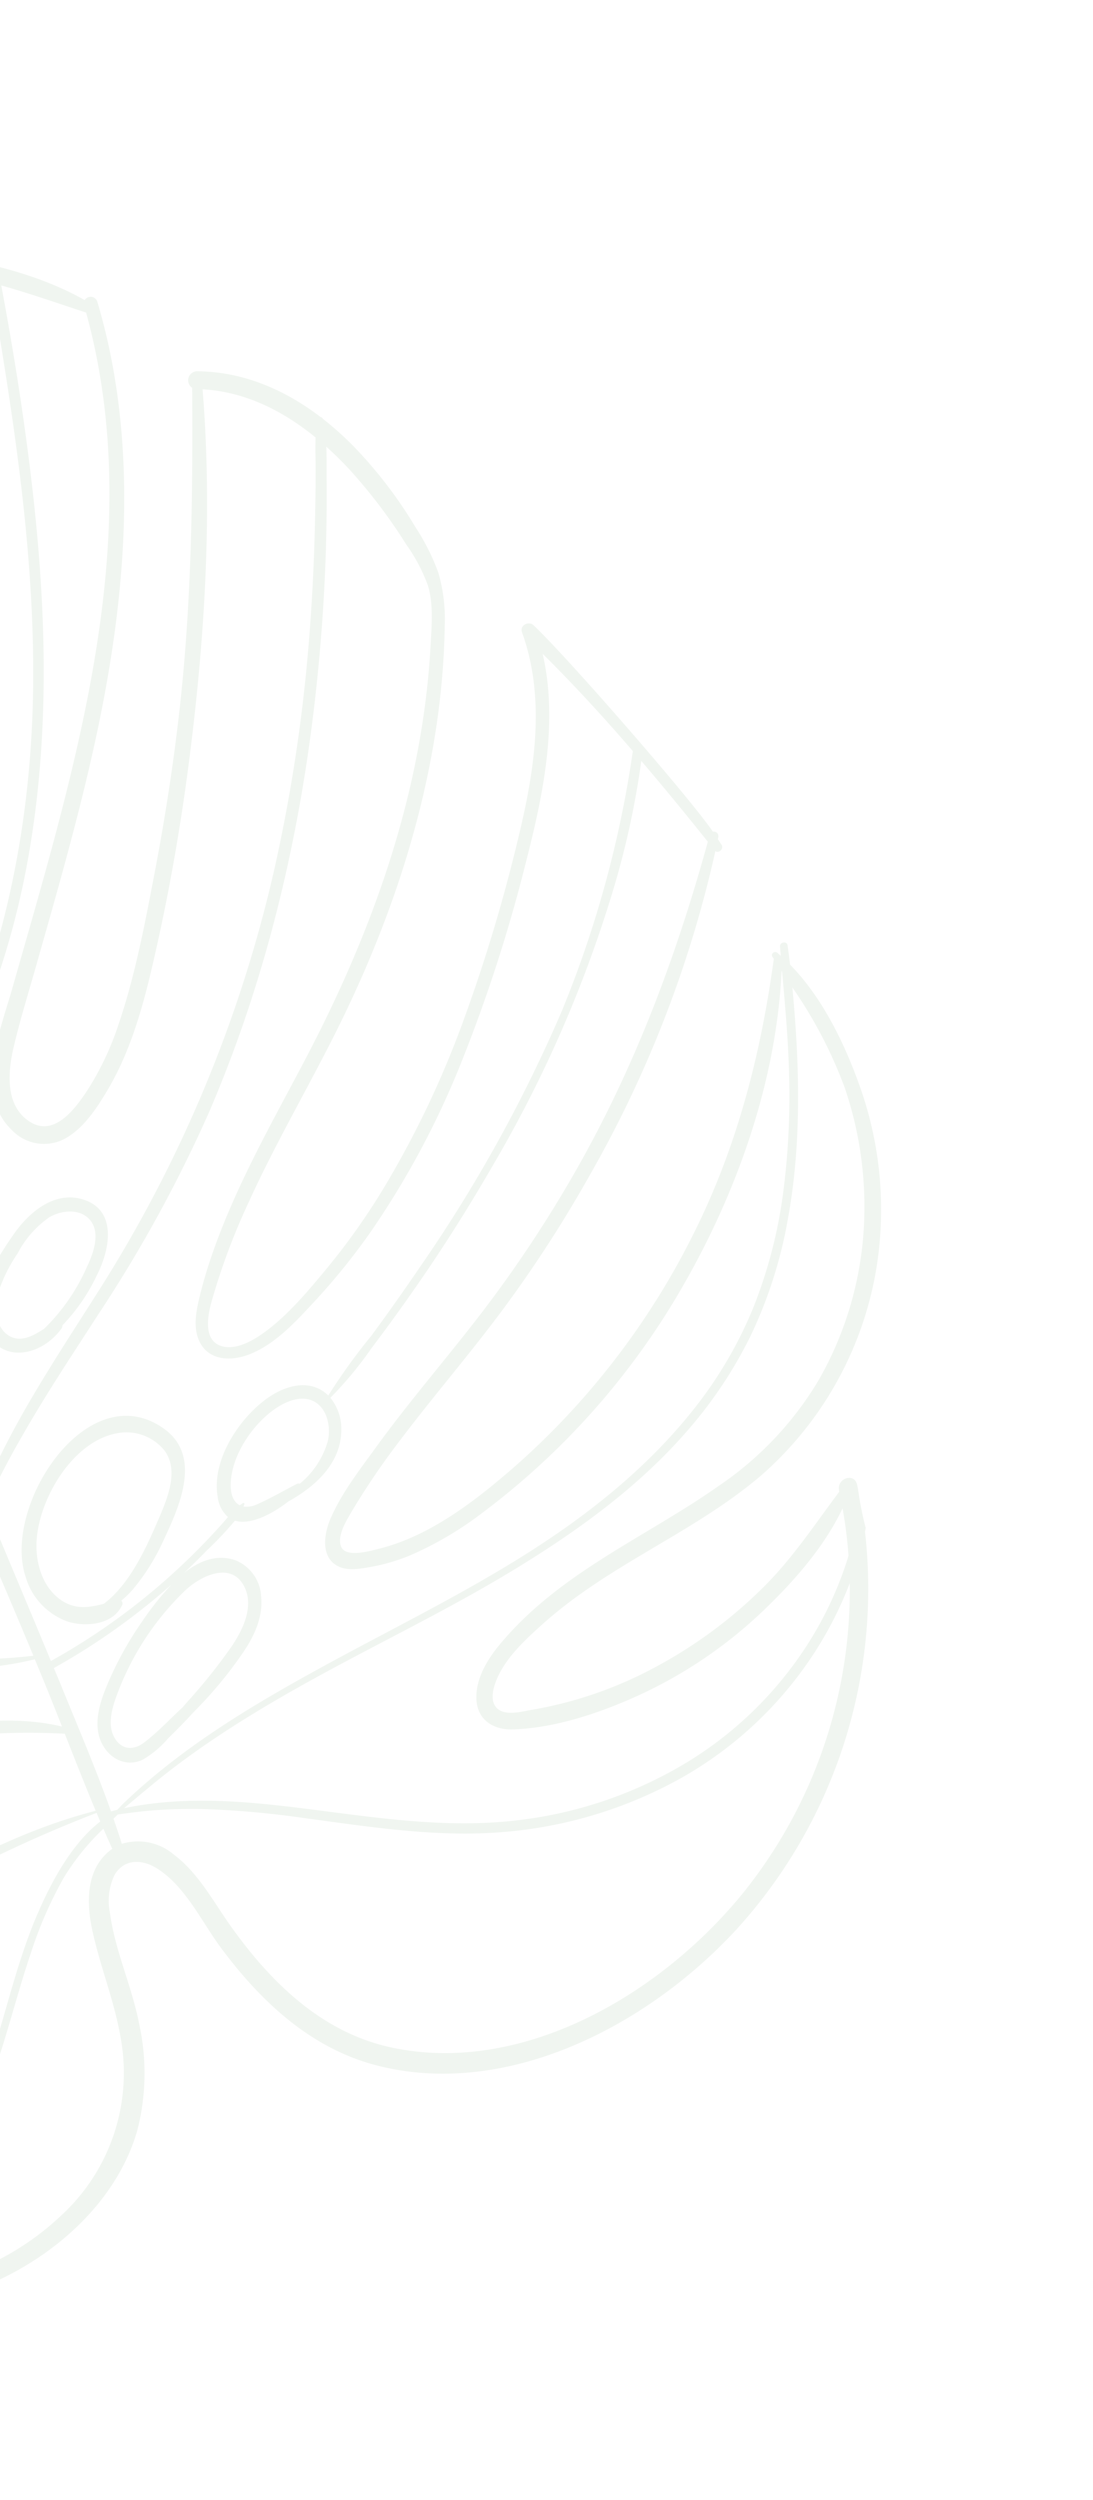 <svg xmlns="http://www.w3.org/2000/svg" xmlns:xlink="http://www.w3.org/1999/xlink" width="150" height="343" viewBox="0 0 150 343"><defs><clipPath id="clip-path"><rect id="bg" width="150" height="343" transform="translate(0.001 0)" fill="#fff" stroke="#707070" stroke-width="1"></rect></clipPath></defs><g id="bg-pattern1" transform="translate(-0.001 0)" clip-path="url(#clip-path)"><path id="Path_20283" data-name="Path 20283" d="M165.421,318.785c5.289,5.3,12.732,8.919,19.522,11.881a223.08,223.08,0,0,0,23.075,8.31q12.155,3.775,24.53,6.53c7.839,1.744,15.871,3.066,23.2,6.168,1.33.563,5.509,2.139,3.049,4-1.6,1.206-4.246,1.506-6.1,1.626-4.145.267-8.3-.459-12.381-.936a240.89,240.89,0,0,1-24.759-3.894c-16.584-3.718-33.226-10.809-43.824-24.643a1.145,1.145,0,0,0-2.031.354c-6.849,18.007.885,36.028,8.556,51.457a.676.676,0,0,0,.445.383,1.082,1.082,0,0,0,.7.651c22.218,7.308,46.2,1.789,68.871,1.961,5.321.04,10.684.387,15.586,2.132-20.651,5.666-42.751,16.087-63.75,8.513-.846-.305-1.682.773-1.458,1.547q.138.476.288.949a.84.84,0,0,0,.281.989l.061.042c6.089,17.665,23.926,31.106,43.264,27.371,10.065-1.944,18.078-9.025,26.732-14.248,4.04-2.438,9.79-5.869,14.418-4.6,5.13,1.4,4.317,8.386,1.2,11.927-4.151,4.717-11.052,6.3-16.583,8.3-6.729,2.444-13.445,4.977-20.159,7.664a.546.546,0,0,0-.351.6c-.058.325.114.673.525.626,14.4-1.626,30.556,1.24,43.276-8.359,11-8.3,13-22.718,17.111-34.807a55.584,55.584,0,0,1,4.523-10.34,33.135,33.135,0,0,1,5.42-6.7q.6,1.387,1.227,2.759a6.868,6.868,0,0,0-1.016.863c-2.67,2.747-2.445,7-1.726,10.331,1.1,5.094,3.1,9.85,3.939,15.041a26.555,26.555,0,0,1-8.317,24.172c-7.319,6.908-17.093,10.261-26.562,10.752-12.736.66-24.957-2.8-37.641-3.723-.766-.056-1.136,1.114-.338,1.249,19.434,3.3,41.094,9.778,59.922-1.582,6.868-4.143,12.937-10.573,15.187-18.538a31.5,31.5,0,0,0,.219-14.625c-1-5.128-3.293-9.942-3.988-15.134a8.181,8.181,0,0,1,.658-5.277c1.412-2.289,3.887-2.016,5.735-.874,3.963,2.449,6.149,7.319,8.89,11,5.54,7.437,12.379,13.765,21.368,16.077,17.5,4.5,36.789-5.1,49.291-18.629a69.436,69.436,0,0,0,17.676-54.614c.036-.17.067-.341.1-.512a43.314,43.314,0,0,1-1.051-5.3c-.045-.217-.09-.434-.138-.651-.375-1.691-2.84-.852-2.465.842.009.043.017.086.027.129-3.25,4.331-6.209,8.837-10.035,12.726a63.345,63.345,0,0,1-14.771,11.109,55.365,55.365,0,0,1-17.355,6.092c-1.393.232-3.659.887-4.793-.192-1.177-1.121-.433-3.248.2-4.556,1.312-2.709,3.808-5,5.975-6.95,9.206-8.3,20.787-12.54,30.07-20.469A48.137,48.137,0,0,0,425.234,293.3a50.371,50.371,0,0,0-2.918-21.344c-2.091-5.8-5.121-11.905-9.424-16.284-.1-.884-.21-1.767-.341-2.647-.091-.613-1.079-.449-1.031.175.033.424.068.848.1,1.271-.159-.14-.314-.286-.476-.422-.342-.287-.952.112-.663.561l.2.306a.6.6,0,0,0-.039.142c-1.806,13.2-5.133,26.023-11.209,37.986A104.657,104.657,0,0,1,375.2,324.472c-5.469,4.775-11.692,9.6-18.684,11.345-1.2.3-4.639,1.325-5.248-.322-.527-1.428.655-3.38,1.355-4.581a101.72,101.72,0,0,1,6.823-10.06c4.65-6.152,9.681-11.948,14.233-18.122a174.519,174.519,0,0,0,11.863-18.4A159.419,159.419,0,0,0,402.649,240.1c.445.371,1.205-.312.852-.858-.168-.26-.342-.515-.512-.773.017-.088.037-.175.055-.263a.626.626,0,0,0-.738-.769c-2.922-4.345-19.745-23.714-24.623-28.336-.633-.6-1.925,0-1.572.982,3.326,9.2,1.692,19.212-.6,28.588a225.275,225.275,0,0,1-7.359,24.463,132.57,132.57,0,0,1-11.288,23.647,92.578,92.578,0,0,1-7.461,10.483c-2.589,3.132-5.463,6.588-8.756,8.947-1.482,1.062-3.571,2.236-5.4,1.9-2.841-.52-2.38-3.834-1.781-6.051a90.824,90.824,0,0,1,5.12-13.748c3.868-8.518,8.645-16.531,12.725-24.881,8.241-16.865,13.923-35.527,14.194-54.282a22.764,22.764,0,0,0-.865-7.21,29.932,29.932,0,0,0-3.12-6.231,61.024,61.024,0,0,0-8.02-10.622,43.189,43.189,0,0,0-4.721-4.3.4.4,0,0,0-.3-.232c-4.936-3.767-10.689-6.264-17.031-6.286a1.24,1.24,0,0,0-.6,2.27c.093,14.73-.077,29.37-1.729,44.094-.847,7.553-2.015,15.074-3.448,22.563-1.333,6.968-2.669,14.076-4.98,20.828a39.524,39.524,0,0,1-4.245,8.924c-1.717,2.616-4.557,6.39-7.866,4.3-3.395-2.145-3.068-6.7-2.229-10.27.846-3.6,1.948-7.154,2.957-10.706,4.141-14.586,8.379-29.157,10.6-44.084,2.355-15.808,2.492-32.162-2.083-47.466a.955.955,0,0,0-1.728-.216c-5.112-2.908-11.052-4.569-16.78-5.683A72.762,72.762,0,0,0,280,157.669a1.179,1.179,0,0,0-.812,1.974c9.477,9.925,12.771,24.181,13.186,37.694a185.1,185.1,0,0,1-.979,22.281c-.521,5.772-1.273,11.933-4.28,17.047-.827,1.407-5.339,7.635-7.07,4.7a5.233,5.233,0,0,0-.026-1.064c-.027-.2-.271-.239-.419-.139a30.188,30.188,0,0,1-.348-4.2c-.148-1.888-.207-3.784-.2-5.682.014-7.478,1.014-14.913,1.553-22.358.916-12.669.223-26.2-7.839-36.442a24.458,24.458,0,0,0-16.072-9.418c-.842-.111-1.69-.184-2.544-.224a.565.565,0,0,0-.806-.023,51.359,51.359,0,0,0-17.472,3.16,1.124,1.124,0,0,0-2.119.43,1.215,1.215,0,0,0-.486.2c-11.688,8.021-16.172,25.2-7.713,36.977,4.32,6.014,14.612,13.8,10.193,22.464-5.433,10.647-16.435-3.165-20.022-8.176a58.319,58.319,0,0,1-7.17-13.316c-1.886-5-3.177-10.8-.752-15.921.437-.924-.537-2.353-1.569-1.574-10.929,8.253-13.682,23.634-9.517,36.025,5.024,14.95,18.055,25.044,30.8,32.883,7.418,4.561,15.089,8.659,22.236,13.535,3.327,2.27,7.791,4.837,9.316,8.844,1.736,4.56-3.951,6.628-7.366,7.391-8.3,1.856-16.873-1.473-24.106-5.087a93.541,93.541,0,0,1-18.446-12.06,76.3,76.3,0,0,1-25.748-41.505.672.672,0,0,0-1.109-.244.761.761,0,0,0-.618.468,181.982,181.982,0,0,0-9.069,23.233c-1.843,6.345-2.342,13.534,2.4,18.528,2.578,2.714,6.068,4.613,9.185,6.625q5.058,3.266,10.183,6.392,10.374,6.326,21.034,12.02c6.964,3.735,14.014,7.239,21.1,10.626a55.3,55.3,0,0,1,8.684,4.832c2.377,1.719,6.416,5.034,6.23,8.426-.1,1.849-1.771,3.3-3.4,3.847-2.235.755-4.658.261-6.828-.263a58.911,58.911,0,0,1-11.289-4.165c-7.2-3.4-14.193-7.323-21.08-11.39-7.6-4.49-15.416-9.109-22.429-14.578-5.783-4.511-11.554-10.581-10.9-18.632.115-1.422-1.8-1.344-2.272-.24a138.305,138.305,0,0,0-7.97,24.946c-.9,4.143-1.568,8.332-2.062,12.529C162.75,312.806,162.682,316.039,165.421,318.785Zm36.233,77.535c21.905,6.59,44.886-4.764,66.156-10.181a1.231,1.231,0,0,0,.289-2.188c-9.676-4.877-21.822-3.9-32.715-3.29-11.713.658-23.556,1.914-35.36,1.28a77.024,77.024,0,0,1-19.98-3.582,1.1,1.1,0,0,0-.478-.053c-3.137-7.147-6.478-14.7-8.463-22.5,17.354,7.866,35.619,13.878,54.565,15.9a117.747,117.747,0,0,0,28.438-.268c9.621-1.314,18.974-4.128,28.329-6.54a126.679,126.679,0,0,1,16.527-3.362,96.779,96.779,0,0,1,14.4-.33c1.392,3.538,2.78,7.078,4.244,10.572-15.852,4.069-30.059,14.157-44.691,22.308-7.869,4.384-16.069,8.362-24.788,10.445a59.718,59.718,0,0,1-23.9.741,58.657,58.657,0,0,1-22.546-8.864Zm108.024-10.529c-2.55,5.871-4,12.071-5.883,18.163-2.019,6.517-4.6,13.2-9.417,18.267-5.209,5.476-12.416,8.113-19.449,9.243-7.5,1.206-15.044.916-22.615,1.463Q259.7,430.5,267,427.9c5.26-1.881,11.039-3.353,15.8-6.5,3.643-2.407,6.341-6.112,6.495-10.559.146-4.237-2.551-7.433-6.637-7.72-4.659-.327-9.511,2.234-13.607,4.619-4.687,2.728-9.068,6.032-13.725,8.872-4.879,2.975-10.045,5.264-15.632,5.807a33.763,33.763,0,0,1-17.109-2.942,39.762,39.762,0,0,1-19.84-20.393,60.193,60.193,0,0,0,41.327,7.613c17.193-2.975,32.327-13.409,47.281-21.95a182.914,182.914,0,0,1,26.375-12.681c.167.4.331.792.5,1.187C314.337,376.275,311.562,381.455,309.679,385.791Zm111.41-45.241A66.337,66.337,0,0,1,406.253,383.3c-11.658,14.185-30.631,24.792-48.212,20.923-9.375-2.063-16.329-8.8-21.868-16.57-2.442-3.428-4.465-7.331-7.854-9.873a7.612,7.612,0,0,0-7.128-1.468c-.361-1.155-.747-2.3-1.144-3.446l.585-.574c1.689-.242,3.375-.46,5.072-.586,2.289-.17,4.583-.209,6.858-.158a125.6,125.6,0,0,1,13.9,1.264c9,1.207,18.039,2.648,27.156,1.874a59.973,59.973,0,0,0,24.068-7.253,52.534,52.534,0,0,0,18.052-16.584A51.356,51.356,0,0,0,421.088,340.55Zm-7.875-81.741a61.531,61.531,0,0,1,7.191,13.774,50.612,50.612,0,0,1,2.523,20.525,47.549,47.549,0,0,1-6.052,19.492,45.859,45.859,0,0,1-13.732,14.578c-10.038,7.084-21.945,11.906-30.167,21.883-1.671,2.028-3.222,4.633-3.125,7.361.1,2.936,2.394,4.268,4.97,4.193,5.874-.172,12.211-2.325,17.612-4.823a62.41,62.41,0,0,0,17.252-11.915c3.934-3.818,7.975-8.424,10.418-13.6a62.75,62.75,0,0,1,.815,6.505c-.027.089-.05.178-.077.267a49.147,49.147,0,0,1-4.9,10.866,51.36,51.36,0,0,1-16.886,17.026,57.7,57.7,0,0,1-23.322,8.111c-8.931,1.106-17.769-.062-26.6-1.21-8.9-1.156-18.106-2.323-27.254-.493-.131.026-.261.055-.392.083q2.014-1.7,4.044-3.37c2.21-1.817,4.5-3.523,6.829-5.14,4.636-3.213,9.454-6.082,14.323-8.787,9.522-5.29,19.285-9.912,28.514-15.546,8.661-5.287,17.133-11.4,23.849-19.238a59.859,59.859,0,0,0,8.39-12.64,61.921,61.921,0,0,0,5.128-15.928C414.522,280.193,414.207,269.387,413.214,258.809Zm-11.6-19.987c-4.153,15.066-9.534,29.663-17.162,43.42a172.455,172.455,0,0,1-13.17,20.268c-4.958,6.567-10.405,12.756-15.267,19.473-2.193,3.03-4.713,6.27-6.2,9.753-.978,2.3-1.3,5.46,1.228,6.569,1.29.566,2.9.258,4.26.023a25.987,25.987,0,0,0,5.555-1.637,47.386,47.386,0,0,0,9.953-5.9A102.567,102.567,0,0,0,398.2,299.762c7.493-13.026,12.831-28.173,13.536-43.225l.072.11c.385,4.455.806,8.9.932,13.391a102.746,102.746,0,0,1-.764,16.752,65.651,65.651,0,0,1-4.159,16.04,57.211,57.211,0,0,1-7.819,13.443c-6.3,8.083-14.31,14.523-22.8,19.938-9,5.738-18.583,10.413-28,15.552-9.628,5.255-19.332,10.967-27.543,18.774-.371.353-.724.725-1.072,1.1-.293.072-.585.15-.876.231-1.956-5.514-4.245-10.914-6.449-16.3q-.691-1.689-1.391-3.375a91.9,91.9,0,0,0,14.585-10.106q.8-.677,1.577-1.374a40.849,40.849,0,0,0-4.167,5.264,46.782,46.782,0,0,0-4.682,8.53c-1.019,2.437-1.929,5.328-.84,7.794.99,2.24,3.338,3.562,5.7,2.481a13.564,13.564,0,0,0,3.5-2.936c1.178-1.162,2.341-2.315,3.441-3.542a57.246,57.246,0,0,0,6.89-8.3c1.531-2.258,2.723-4.878,2.436-7.625a5.645,5.645,0,0,0-3.537-4.976c-2.564-.882-4.971.09-7.094,1.789q1.619-1.52,3.165-3.119a48.228,48.228,0,0,0,3.872-4.1c2.108.644,5.112-.9,7.318-2.625,3.775-2.1,7.306-5.3,7.281-9.926a6.75,6.75,0,0,0-1.5-4.311,50.528,50.528,0,0,0,5.632-6.79q2.951-3.9,5.748-7.91c3.974-5.67,7.67-11.532,11.116-17.52a172.922,172.922,0,0,0,16.153-36.918,116.915,116.915,0,0,0,4.022-18.24C395.588,231.371,398.618,235.076,401.613,238.821ZM329.894,341.544c2.171-2.046,6.236-3.944,8.027-.666,1.47,2.691-.013,5.873-1.6,8.261a76.393,76.393,0,0,1-6.1,7.653q-.349.4-.7.807c-1.773,1.62-3.413,3.428-5.318,4.848-1.521,1.133-3.138.917-4.056-.763-.866-1.586-.4-3.585.176-5.268A38.249,38.249,0,0,1,329.894,341.544Zm7.919-11.975a4.958,4.958,0,0,0-.432.293c-.864-.43-1.3-1.517-1.246-2.986.134-3.812,2.845-7.863,5.8-10.044,1.629-1.2,3.972-2.242,5.8-1.121,1.673,1.028,2.159,3.427,1.727,5.342a11.737,11.737,0,0,1-3.849,5.85.532.532,0,0,0-.418.034c-1.768.91-3.56,1.96-5.372,2.76a3.37,3.37,0,0,1-1.938.335c.044-.1.089-.209.127-.315A.13.13,0,0,0,337.813,329.568Zm11.4-131.519c.087-2.96.108-5.918.084-8.876-.012-1.509.021-3.039-.042-4.557,1.113,1,2.181,2.057,3.2,3.154a73.044,73.044,0,0,1,7.808,10.322,23.311,23.311,0,0,1,2.923,5.537c.793,2.566.529,5.487.384,8.16-1.087,20.1-7.879,39.166-17.247,56.971-4.464,8.485-9.269,16.892-12.51,26.02A64.677,64.677,0,0,0,331.926,301c-.486,1.982-.979,4.222-.189,6.141,1.19,2.888,4.358,3.02,6.942,2.016,3.606-1.4,6.434-4.551,9.062-7.378a89.6,89.6,0,0,0,7.8-9.717A118.042,118.042,0,0,0,367.9,268.791a213.656,213.656,0,0,0,8.9-27.764c2.313-9.089,4.26-18.839,2.141-27.994,4.329,4.279,8.42,8.755,12.381,13.347a149.926,149.926,0,0,1-9.771,35.723,201.118,201.118,0,0,1-19.364,34.951c-2.19,3.211-4.426,6.394-6.738,9.527a83.071,83.071,0,0,0-5.926,8.222,4.826,4.826,0,0,0-1.319-.94c-2.242-1.078-4.909-.177-6.93,1.229-3.9,2.715-7.769,8.491-6.942,13.5a4.442,4.442,0,0,0,1.426,2.883c-.209.245-.417.491-.628.73q-1.446,1.632-2.969,3.192a91.963,91.963,0,0,1-6.751,6.253,89.29,89.29,0,0,1-13.951,9.579c-2.195-5.3-4.424-10.595-6.641-15.9q-1.146-2.74-2.3-5.477c.857-1.594,1.608-3.248,2.444-4.854,1.314-2.526,2.731-5,4.185-7.438,2.809-4.715,5.841-9.279,8.8-13.871a189.371,189.371,0,0,0,15.2-27.727c8.248-19.166,12.893-39.622,14.928-60.152Q348.966,206.948,349.217,198.05Zm-32.922-31.837c8.441,30.782-1.546,62.527-10.095,92.6-1.7,5.987-5.292,14.63-.066,19.6a6.09,6.09,0,0,0,7.039,1.255c2.683-1.353,4.612-4.309,6.115-6.865,3.588-6.1,5.258-13.109,6.771-19.925,1.754-7.906,3.137-15.868,4.2-23.867,2.282-17.237,3.426-35,2.017-52.27,5.865.335,11.037,2.956,15.511,6.611-.057,1.517.007,3.037.006,4.566,0,2.747-.05,5.494-.119,8.243q-.193,7.624-.811,15.24a225.1,225.1,0,0,1-4.746,31.227,183.688,183.688,0,0,1-24.231,58.008c-3.159,4.984-6.4,9.925-9.385,15.049-1.543,2.649-3,5.342-4.335,8.112a52.8,52.8,0,0,0-2.142,4.867c-4.842-11.461-9.8-22.889-14.971-34.239q-.256-.562-.513-1.124c9.451-15.071,17.448-31.253,21.089-48.577,3.723-17.719,3.363-35.952,1.367-53.7-1.075-9.564-2.577-19.081-4.343-28.531C308.578,163.585,312.406,164.948,316.295,166.212ZM279.509,243.89a3.255,3.255,0,0,0,2.088.332c2.5-.326,4.535-2.535,6-4.482,3.528-4.672,4.785-10.6,5.492-16.271a187.548,187.548,0,0,0,1.42-22.542c.045-14.649-2.851-29.635-12.105-41.036a80.059,80.059,0,0,1,16.612,1.275c1.411.263,2.8.581,4.175.936,2.943,17.46,5.753,34.981,5.839,52.8.087,17.9-2.895,35.458-9.971,52.166-3.733,8.814-8.361,17.243-12.572,25.893h0a.144.144,0,0,0-.194-.174c-5.044-11.062-10.163-22.12-15.188-33.252a34.843,34.843,0,0,0,5.762-8.7,40.057,40.057,0,0,0,2.094-5.264C279.136,245.03,279.331,244.467,279.509,243.89ZM256.8,164.735a23.226,23.226,0,0,1,15.53,10.168c8.313,12.142,6.508,27.8,5.276,41.836-.674,7.69-1.2,15.445-.091,23.085a7.455,7.455,0,0,0,1.075,3.223c-.151.673-.293,1.347-.49,1.975a43.17,43.17,0,0,1-2.332,5.879,53.337,53.337,0,0,1-4.955,7.972q-4.134-9.168-8.151-18.413c6.757-8.164,9.758-19.42,10.22-29.75A57.093,57.093,0,0,0,265.176,179a82.818,82.818,0,0,0-5.634-7.86,42.518,42.518,0,0,1-3.1-4.467,19.046,19.046,0,0,1-1.026-2.114C255.877,164.605,256.339,164.662,256.8,164.735Zm5.681,75.307c-.062-.145-.123-.291-.186-.436q.223-.019.447-.044C262.657,239.723,262.57,239.883,262.483,240.043Zm-8.847-75.593a21.573,21.573,0,0,0,2.586,4.756c1.6,2.4,3.471,4.6,5.17,6.917a51.235,51.235,0,0,1,7.459,14.782,58.821,58.821,0,0,1,.576,32.875,70.971,70.971,0,0,1-6.383,15.23l-.013,0c-.334,0-.668-.015-1-.029-3.706-8.609-7.3-17.285-10.683-26.065a451.462,451.462,0,0,1-14.818-45.541C242.188,165.936,247.849,164.271,253.636,164.45Zm-24.507,38.539A22.327,22.327,0,0,1,223.88,191.3a25.859,25.859,0,0,1,10.438-23.377l.019,0c6.309,24.384,15.513,47.914,25.317,70.877a31.019,31.019,0,0,1-11.138-3.4,29.443,29.443,0,0,1-6.041-4.241c-1.671-1.534-3.01-3.358-4.56-5,.06-.117.123-.232.178-.351,1.8-3.832,1.165-8.019-.569-11.668C235.5,209.869,232.06,206.6,229.129,202.989Zm-24.95-9.886c-.358,6.967,2.972,14.2,6.262,19.96a61.088,61.088,0,0,0,8.377,11.36c2.8,2.994,6.229,6.62,10.562,7a8.729,8.729,0,0,0,7.915-4.215c2.09,4.157,6.563,7.437,10.495,9.445a27.006,27.006,0,0,0,12.257,3.05q1.967,4.6,3.958,9.164,2.109,4.842,4.242,9.665a106.394,106.394,0,0,1-19.795-3.376,82.336,82.336,0,0,1-20.233-8.949c-12.061-7.417-24.3-18.77-27.064-33.538A29.158,29.158,0,0,1,204.179,193.1Zm53.228,78.066a81.547,81.547,0,0,0-10.309-7.352c-14.283-9.107-30.709-16.411-41.374-30.431-5.17-6.8-8.542-14.858-8.4-23.617a31.123,31.123,0,0,1,2.866-12.694c-3.64,10.693-.158,23.278,6.353,32.129,9.194,12.5,23.326,21.311,37.76,26.052,7.718,2.535,16.028,4.208,24.2,3.875q7.4,16.769,14.946,33.393c-.241-.12-.462-.237-.646-.323q-1.615-.758-3.246-1.48l-6.218-2.754q-6.276-2.78-12.587-5.554a5.922,5.922,0,0,0,.962-2.37C262.315,276.5,259.814,273.3,257.407,271.169Zm-79.49-29.083c1.619-4.246,3.221-8.47,4.671-12.754,2.379,13.715,10.212,25.946,19.854,35.491a92.164,92.164,0,0,0,18.051,13.787c6.754,3.981,14.162,7.621,22,8.739a25.9,25.9,0,0,0,11.618-.753,14.516,14.516,0,0,0,5.82-3.186q8.206,3.665,16.391,7.257c2.429,1.072,4.848,2.294,7.354,3.165.135.047.277.09.424.128q3.9,8.651,7.789,17.289c-13.566-8.544-29.727-12.543-45.068-17.669a232.034,232.034,0,0,1-49.534-23.061c-8.056-5.033-17.19-10.413-22.714-18.441A77.735,77.735,0,0,1,177.917,242.087Zm-11.082,59.66a140.458,140.458,0,0,1,6.692-24.722c1.062,4.741,4.064,8.842,7.574,12.208,5.57,5.342,12.393,9.421,18.877,13.478q10.924,6.834,22.29,12.766a117.071,117.071,0,0,0,11.274,5.323c3.586,1.41,7.463,2.792,11.382,2.932,3.16.112,6.585-1.119,8.231-4.154,1.676-3.088.106-6.176-1.724-8.571-4.231-5.534-10.837-8.35-16.96-11.309a473.471,473.471,0,0,1-45-24.915c-3.954-2.474-8.431-4.8-11.884-7.976-3.365-3.092-4.14-7.453-3.532-11.932.023-.17.051-.34.077-.509,4.75,6.069,11.441,10.378,17.825,14.511a252.214,252.214,0,0,0,24.1,13.795,225.155,225.155,0,0,0,25.427,10.842c8.348,2.966,16.818,5.479,25.126,8.335a166.461,166.461,0,0,1,26.128,11.279q3.921,8.738,7.794,17.478,4.378,9.906,8.521,19.9c-10.14,1.2-20.359.019-30.387-1.438a254.135,254.135,0,0,1-28.76-5.892,264,264,0,0,1-55.3-21.556,293.837,293.837,0,0,1-28.176-17.353C166.553,303.424,166.689,302.584,166.835,301.747Zm-1.131,7.917q.2-1.768.445-3.531a240.09,240.09,0,0,0,25.084,15.482,259.419,259.419,0,0,0,27.716,13.1,254.829,254.829,0,0,0,57.108,15.6c10.845,1.629,22.286,3.349,33.194.679.4.968.8,1.933,1.2,2.9.86,2.1,1.7,4.215,2.532,6.332-7.9-1.9-16.888-.139-24.888,1.7-9.744,2.234-19.369,5.5-29.292,7.314-19,3.473-38.377,1.472-56.781-3.579A215.4,215.4,0,0,1,170.716,354.2c-1.752-7.666-2.1-15.554.424-23.508,9.206,11.09,22.184,18.049,35.877,22.133a165.521,165.521,0,0,0,26,5.107c4.275.557,8.553,1.071,12.828,1.517,3.818.4,7.81.675,11.589-.606,2.562-.869,5.986-3.049,4.152-6.141-1.661-2.8-6.04-3.783-8.917-4.762-7.958-2.707-16.411-4.05-24.655-6.067q-12.844-3.142-25.457-7.383c-8.2-2.759-16.424-5.737-24.05-9.9-3.9-2.13-8.079-4.538-11.227-7.714C165.262,314.847,165.4,312.411,165.7,309.664Zm93.978-98.531c1.7,1.253,4.194,1.643,5.752-.1a.79.79,0,0,0,.033-1.117,11.7,11.7,0,0,0,.8-1.354,17.914,17.914,0,0,0,1.837-8.1c.008-4.318-1.718-12.248-7.627-9.489-4.7,2.193-4.878,9.727-4.112,14.1A9.413,9.413,0,0,0,259.682,211.133Zm.6-18.14c2.162-1.679,4.349-.723,5.238,1.727a17.05,17.05,0,0,1,.973,5.458,19.459,19.459,0,0,1-.7,5.542,18.566,18.566,0,0,1-1.492,4.124c-.009.006-.018.01-.026.017-1.7,1.365-3.794-.124-4.863-1.511a9.478,9.478,0,0,1-1.692-4.839C257.378,200.282,257.492,195.161,260.285,192.992Zm42.092,112.334c1.8,5.158,7.588,4.305,10.508.329a.8.8,0,0,0,.159-.483,25.487,25.487,0,0,0,4.735-6.893c1.786-3.491,2.764-8.739-1.668-10.3-3.907-1.374-7.488,1.452-9.736,4.672C303.934,296.151,300.853,300.964,302.377,305.326Zm1.735-4.23a20.7,20.7,0,0,1,2.79-5.8,13.718,13.718,0,0,1,4.353-4.957c1.562-.912,3.844-1.184,5.246.047,1.928,1.692.882,4.73-.089,6.758a27.077,27.077,0,0,1-5.87,8.493c-1.443.937-3.044,1.825-4.562,1.109C303.993,305.807,303.638,303.107,304.112,301.1Zm-11.156-29.347a.77.77,0,0,0,.186-.5,16.871,16.871,0,0,0,3.246-5.088c1.641-4.151,1.263-9.8-3.072-11.816s-8.5,2.19-10.989,5.523c-2.67,3.576-4.358,8.625-1.773,12.591C283.519,277.009,289.782,275.52,292.956,271.749Zm-5.35-14.461c2.012-1.47,4.425-1.893,6.205.038,1.713,1.857,1.7,4.65,1.072,7.042a13.319,13.319,0,0,1-3.184,5.693,28.062,28.062,0,0,1-2.928,2.53,7.308,7.308,0,0,1-2.763.743,4.652,4.652,0,0,1-4.717-3.889C280.2,264.826,284.082,259.863,287.606,257.288Zm39.3,62.018c-10.426-7.334-22.129,10.591-18.923,20.333a9.249,9.249,0,0,0,5.789,6.183c2.366.741,6.176.514,7.458-2.241a.521.521,0,0,0-.11-.631,13.784,13.784,0,0,0,1.573-1.523,29.364,29.364,0,0,0,4.328-6.982C329.341,329.533,332.085,322.949,326.906,319.306Zm-.816,12.782c-1.625,3.795-3.863,8.644-7.36,11.289-2.042.535-3.964.839-5.927-.542-2.563-1.8-3.557-5.266-3.279-8.441.506-5.786,5.046-13.281,10.945-14.4a6.716,6.716,0,0,1,6.59,2.367C329.132,325.2,327.352,329.145,326.091,332.088ZM273.9,342.713a29.279,29.279,0,0,0,5.693,1.054c1.853.209,3.939.817,5.8.546a1.029,1.029,0,0,0,.688-.409c4.4.457,9.359-1.188,11.381-5.581,2.621-5.694-2.6-10.763-7.095-12.8a21.816,21.816,0,0,0-16.22-.394c-2.486.892-5.211,2.2-6.746,4.546a7.853,7.853,0,0,0-.436,7.45C268.266,340.046,270.988,341.777,273.9,342.713Zm6.362-16.536c5.352-.4,11.744,1.35,14.722,6.091,1.937,3.081.679,6.468-2.419,8.367-2.324,1.425-4.882,1.42-7.428,1.572a14.786,14.786,0,0,0-3.94-.654c-1.491-.161-2.991-.3-4.463-.58-2.938-.564-6.154-1.745-7.573-4.622C265.808,329.544,275.409,326.543,280.265,326.177Z" transform="translate(-304.471 -123.325)" fill="#c7d8c5" opacity="0.25"></path></g></svg>
